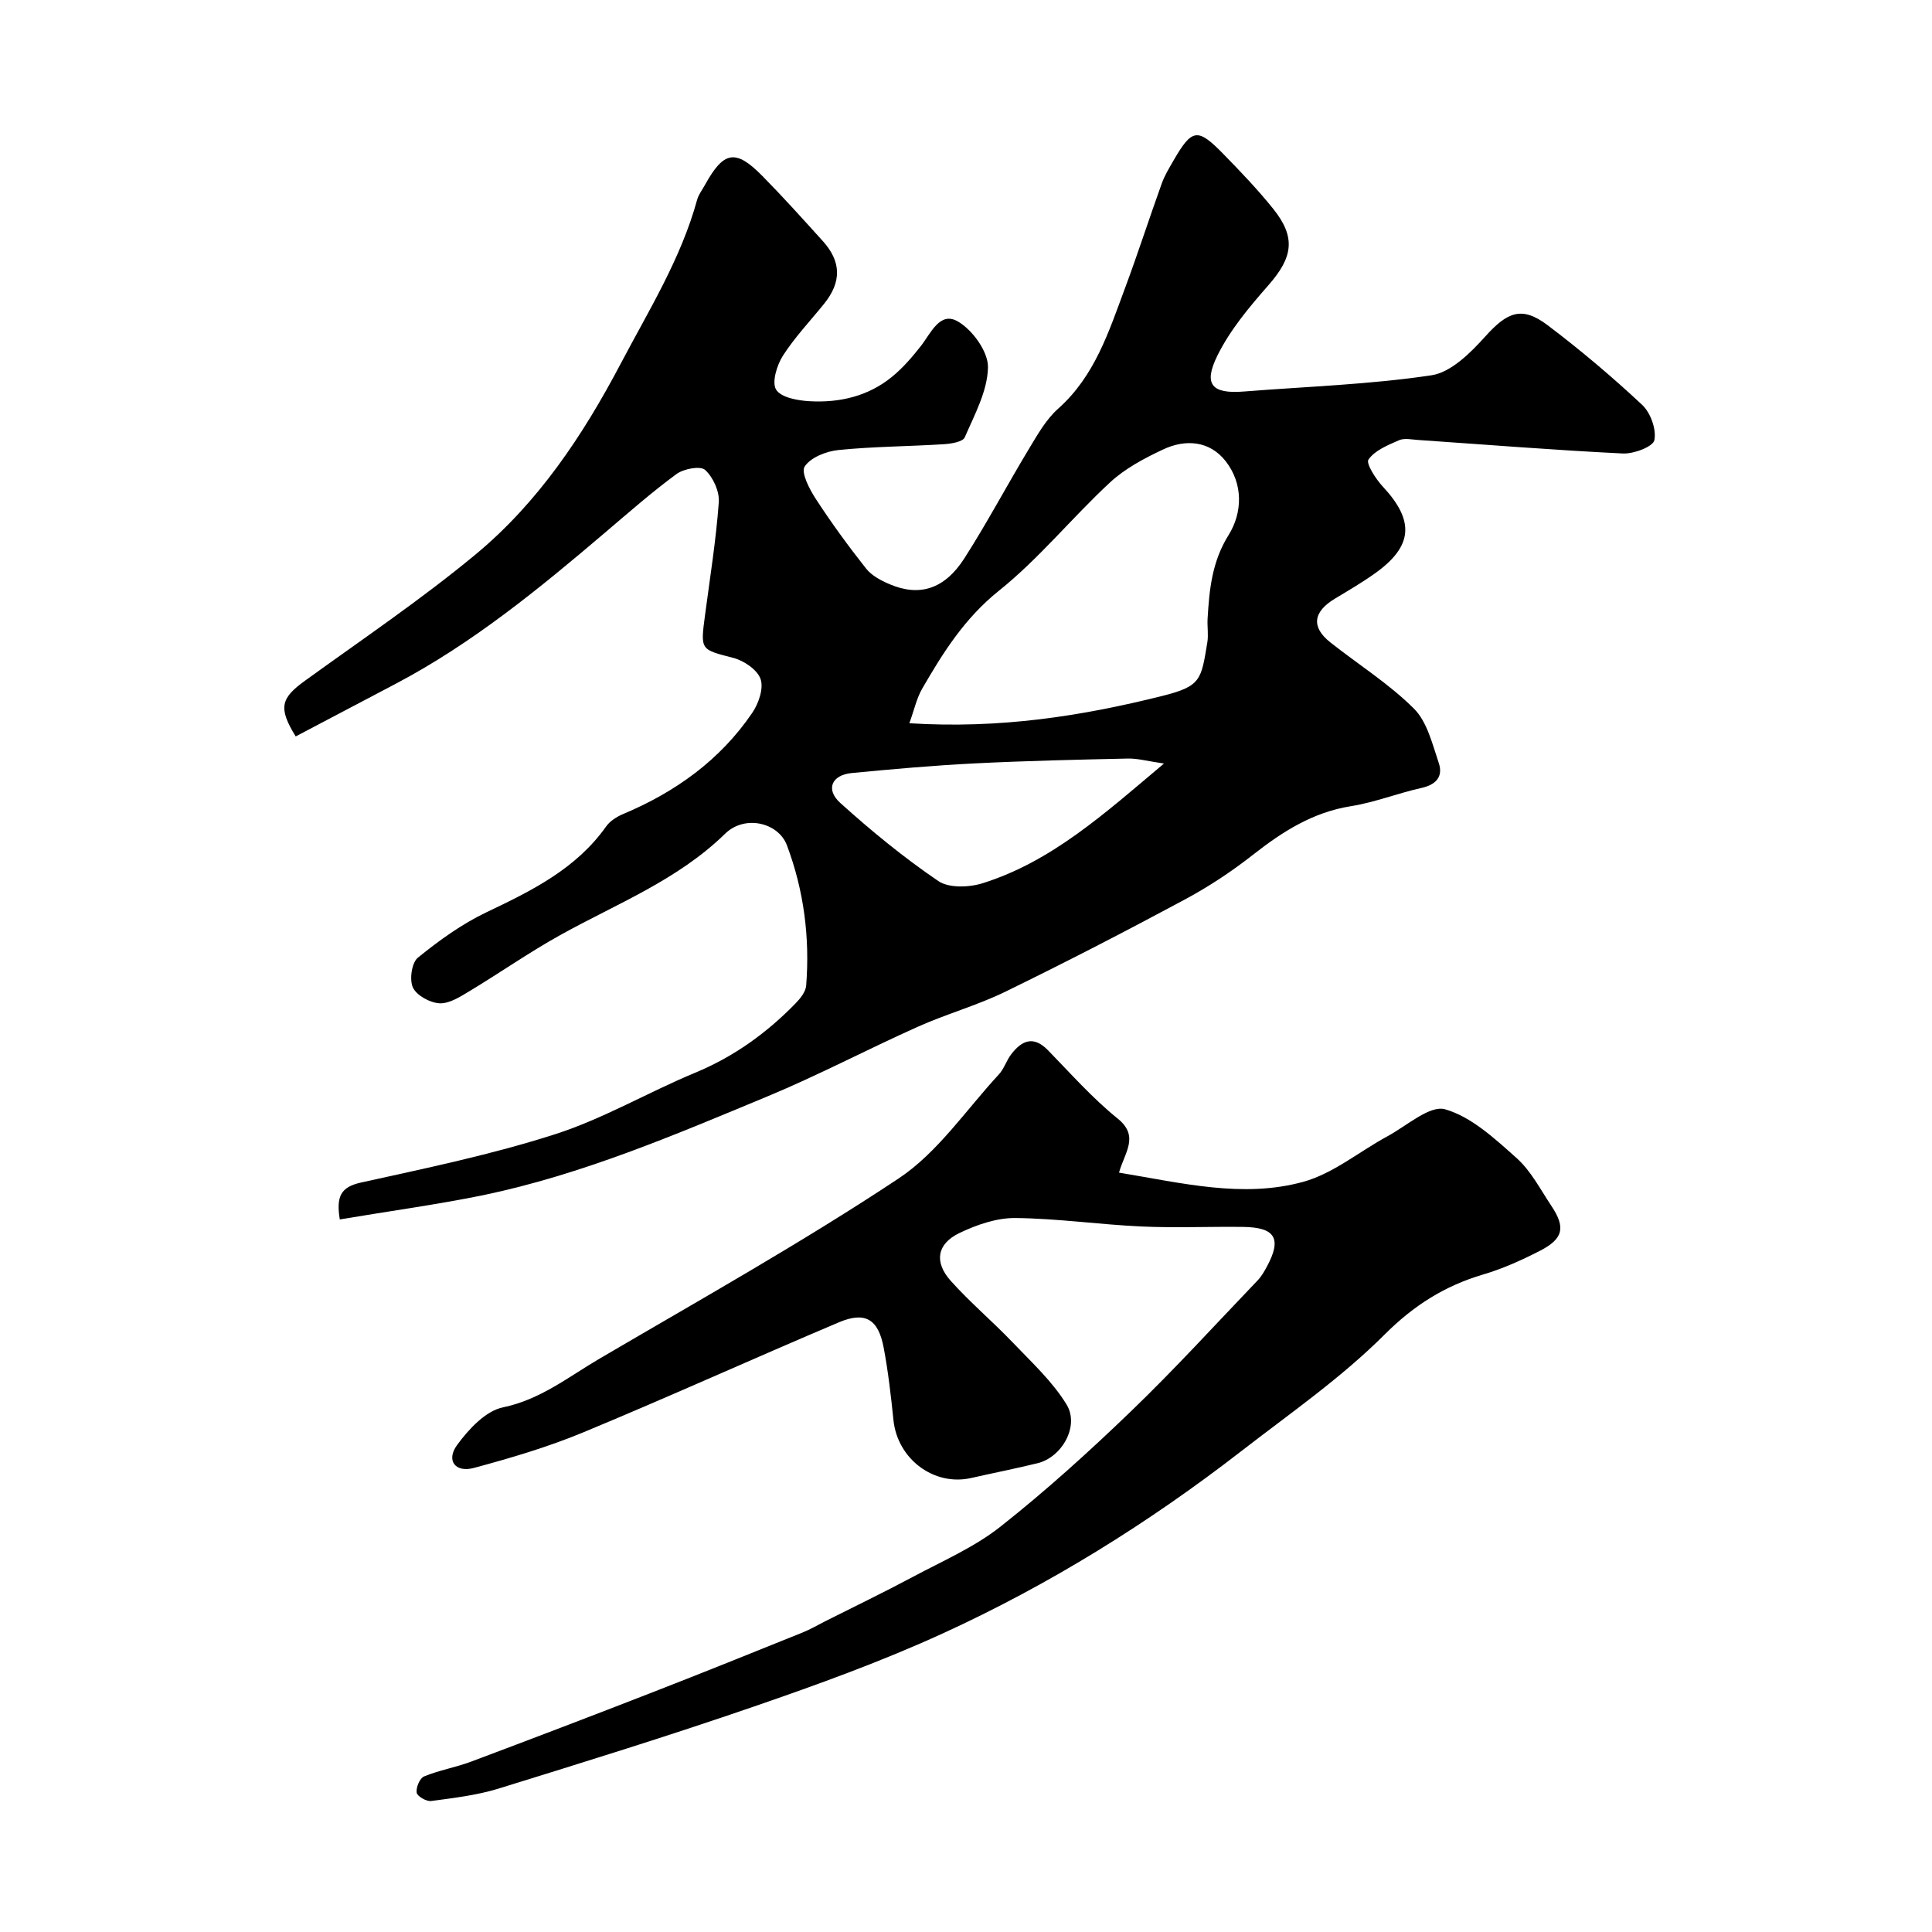 <svg enable-background="new 0 0 400 400" viewBox="0 0 400 400" xmlns="http://www.w3.org/2000/svg"><path d="m70.35 252.47c-.77-4.72.17-6.7 4.36-7.63 13.49-2.98 27.08-5.79 40.21-10.01 10-3.21 19.26-8.69 29.02-12.74 8.03-3.33 14.83-8.24 20.82-14.4.97-1 2.05-2.37 2.15-3.64.78-9.95-.47-19.69-3.99-29.05-1.77-4.7-8.71-6.37-12.79-2.39-9.87 9.64-22.48 14.5-34.18 21.01-6.4 3.56-12.43 7.78-18.72 11.57-1.93 1.16-4.17 2.62-6.21 2.53-1.97-.09-4.73-1.59-5.52-3.24-.77-1.61-.27-5.16 1.01-6.2 4.4-3.57 9.12-6.98 14.22-9.41 9.38-4.47 18.54-8.97 24.77-17.77.8-1.13 2.21-2.02 3.53-2.57 10.82-4.55 20.05-11.16 26.7-20.92 1.32-1.93 2.4-5.04 1.75-6.99-.64-1.92-3.43-3.83-5.62-4.4-6.83-1.78-6.87-1.53-5.89-8.88 1.03-7.78 2.28-15.55 2.85-23.37.16-2.22-1.18-5.18-2.84-6.68-.98-.89-4.43-.24-5.93.86-5.15 3.79-9.97 8.03-14.85 12.18-13.6 11.57-27.39 22.87-43.29 31.25-6.91 3.64-13.82 7.27-20.69 10.89-3.65-5.92-3.09-7.9 1.88-11.5 11.91-8.62 24.14-16.87 35.44-26.24 12.9-10.72 22.1-24.51 29.94-39.38 5.85-11.11 12.5-21.76 15.86-34.01.3-1.07 1.05-2.03 1.6-3.03 3.91-7.08 6.35-7.52 11.94-1.84 4.29 4.36 8.39 8.92 12.49 13.46 3.83 4.24 3.88 8.46.27 12.94-2.88 3.58-6.09 6.94-8.55 10.78-1.26 1.97-2.34 5.55-1.39 7.04 1.05 1.64 4.51 2.25 6.97 2.38 6.18.34 12.1-1.04 17-5.05 2.24-1.82 4.18-4.08 5.97-6.36 2.09-2.66 3.94-7.27 7.67-5.11 3.03 1.75 6.29 6.25 6.24 9.48-.08 4.89-2.77 9.81-4.81 14.52-.41.94-2.83 1.33-4.35 1.42-7.26.46-14.55.47-21.77 1.2-2.53.25-5.77 1.52-7.02 3.42-.81 1.24 1 4.71 2.32 6.73 3.23 4.96 6.73 9.76 10.4 14.4 1.15 1.45 3.07 2.47 4.83 3.22 6.21 2.66 11.41 1.06 15.53-5.37 4.72-7.38 8.83-15.15 13.36-22.65 1.77-2.93 3.53-6.07 6.03-8.3 7.61-6.76 10.51-15.99 13.86-24.99 2.67-7.16 5-14.43 7.59-21.62.59-1.65 1.53-3.19 2.41-4.72 3.85-6.67 5-6.88 10.29-1.47 3.58 3.66 7.14 7.38 10.34 11.36 4.81 5.97 4.14 10.09-.98 15.91-3.94 4.49-7.92 9.24-10.53 14.53-2.98 6.03-1.11 7.96 5.47 7.44 12.96-1.03 26.01-1.44 38.84-3.36 4.07-.61 8.12-4.67 11.17-8.06 4.54-5.04 7.54-6.34 12.86-2.33 6.81 5.14 13.36 10.68 19.59 16.5 1.75 1.63 2.99 5.08 2.54 7.32-.27 1.35-4.27 2.87-6.52 2.76-14.14-.69-28.27-1.83-42.4-2.8-1.33-.09-2.84-.43-3.96.06-2.31 1.01-4.98 2.09-6.31 3.99-.57.81 1.51 4.04 2.98 5.62 6.59 7.08 6.25 12.31-1.61 17.93-2.65 1.89-5.48 3.55-8.28 5.23-4.59 2.76-5 5.91-.96 9.1 5.77 4.56 12.11 8.54 17.28 13.69 2.74 2.73 3.81 7.33 5.14 11.25.93 2.76-.49 4.49-3.56 5.17-4.91 1.09-9.67 2.99-14.62 3.78-7.9 1.26-14.17 5.26-20.28 10.06-4.47 3.51-9.28 6.68-14.29 9.36-12.22 6.56-24.55 12.93-37.02 19.01-5.83 2.84-12.18 4.59-18.11 7.25-10.4 4.65-20.51 10-31.02 14.37-19.23 7.99-38.43 16.21-58.94 20.49-9.68 1.97-19.53 3.31-29.69 5.02zm117.92-102.73c18.75 1.18 35.68-1.47 52.47-5.68 7.97-2 7.94-3.38 9.22-11.02.27-1.62-.04-3.33.06-4.98.36-6.02.9-11.77 4.35-17.29 2.9-4.65 3.04-10.63-.62-15.3-3.3-4.21-8.28-4.61-12.95-2.41-3.89 1.83-7.88 3.94-10.99 6.83-7.86 7.28-14.68 15.76-23 22.42-7.08 5.67-11.56 12.79-15.88 20.27-1.16 2.01-1.66 4.41-2.66 7.16zm52.72 8.34c-3.46-.5-5.46-1.07-7.46-1.03-10.57.23-21.14.47-31.7 1-8.51.43-17 1.18-25.49 2-4.15.4-5.48 3.39-2.36 6.2 6.42 5.79 13.15 11.31 20.29 16.16 2.2 1.5 6.4 1.33 9.22.44 14.23-4.49 25.06-14.29 37.5-24.77z" fill="#010000"/><path d="m231.68 242.78c13.09 2.16 25.66 5.33 38.12 1.91 6.23-1.71 11.65-6.3 17.5-9.46 3.96-2.14 8.72-6.47 11.9-5.56 5.47 1.57 10.31 6.1 14.79 10.09 2.96 2.64 4.91 6.46 7.17 9.85 3.03 4.52 2.53 6.86-2.36 9.37-3.75 1.92-7.66 3.69-11.7 4.88-7.98 2.36-14.36 6.38-20.44 12.45-8.98 8.98-19.61 16.34-29.71 24.17-19.17 14.85-39.7 27.61-61.73 37.69-12.69 5.81-25.89 10.59-39.1 15.14-17.52 6.04-35.23 11.53-52.94 17.01-4.48 1.38-9.24 1.93-13.91 2.56-.97.13-2.88-.97-3-1.72-.17-1.06.64-3.01 1.53-3.37 3.13-1.29 6.55-1.87 9.73-3.06 12.6-4.73 25.18-9.53 37.73-14.42 10.31-4.01 20.57-8.15 30.84-12.29 1.64-.66 3.18-1.56 4.76-2.36 6.04-3.04 12.14-5.98 18.11-9.17 6.15-3.29 12.73-6.13 18.14-10.4 9.43-7.44 18.38-15.55 27.05-23.9 9.06-8.72 17.55-18.04 26.25-27.13.77-.81 1.35-1.84 1.89-2.83 3.12-5.78 1.76-8.12-4.91-8.21-7.03-.09-14.07.23-21.09-.09-8.71-.4-17.4-1.67-26.1-1.75-3.87-.04-8.01 1.4-11.57 3.11-4.64 2.23-5.27 5.99-1.81 9.87 4.03 4.51 8.7 8.43 12.88 12.81 3.91 4.1 8.21 8.05 11.12 12.82 2.72 4.45-.95 10.91-5.99 12.15-4.57 1.12-9.2 2.03-13.79 3.07-7.71 1.73-15.23-3.95-16.06-11.99-.52-5.03-1.09-10.07-2.03-15.03-1.11-5.88-3.82-7.52-9.26-5.22-17.7 7.49-35.21 15.44-52.97 22.8-7.3 3.03-14.96 5.29-22.61 7.35-3.85 1.04-5.81-1.55-3.47-4.75 2.38-3.26 5.89-7.05 9.49-7.79 7.73-1.6 13.52-6.28 19.89-10.02 20.81-12.21 41.91-24.03 62-37.35 8.13-5.39 13.98-14.22 20.79-21.57 1.08-1.17 1.56-2.87 2.54-4.15 2.19-2.86 4.6-3.95 7.62-.85 4.7 4.82 9.2 9.92 14.41 14.13 4.6 3.7 1.45 7.03.3 11.21z" fill="#010000"/></svg>